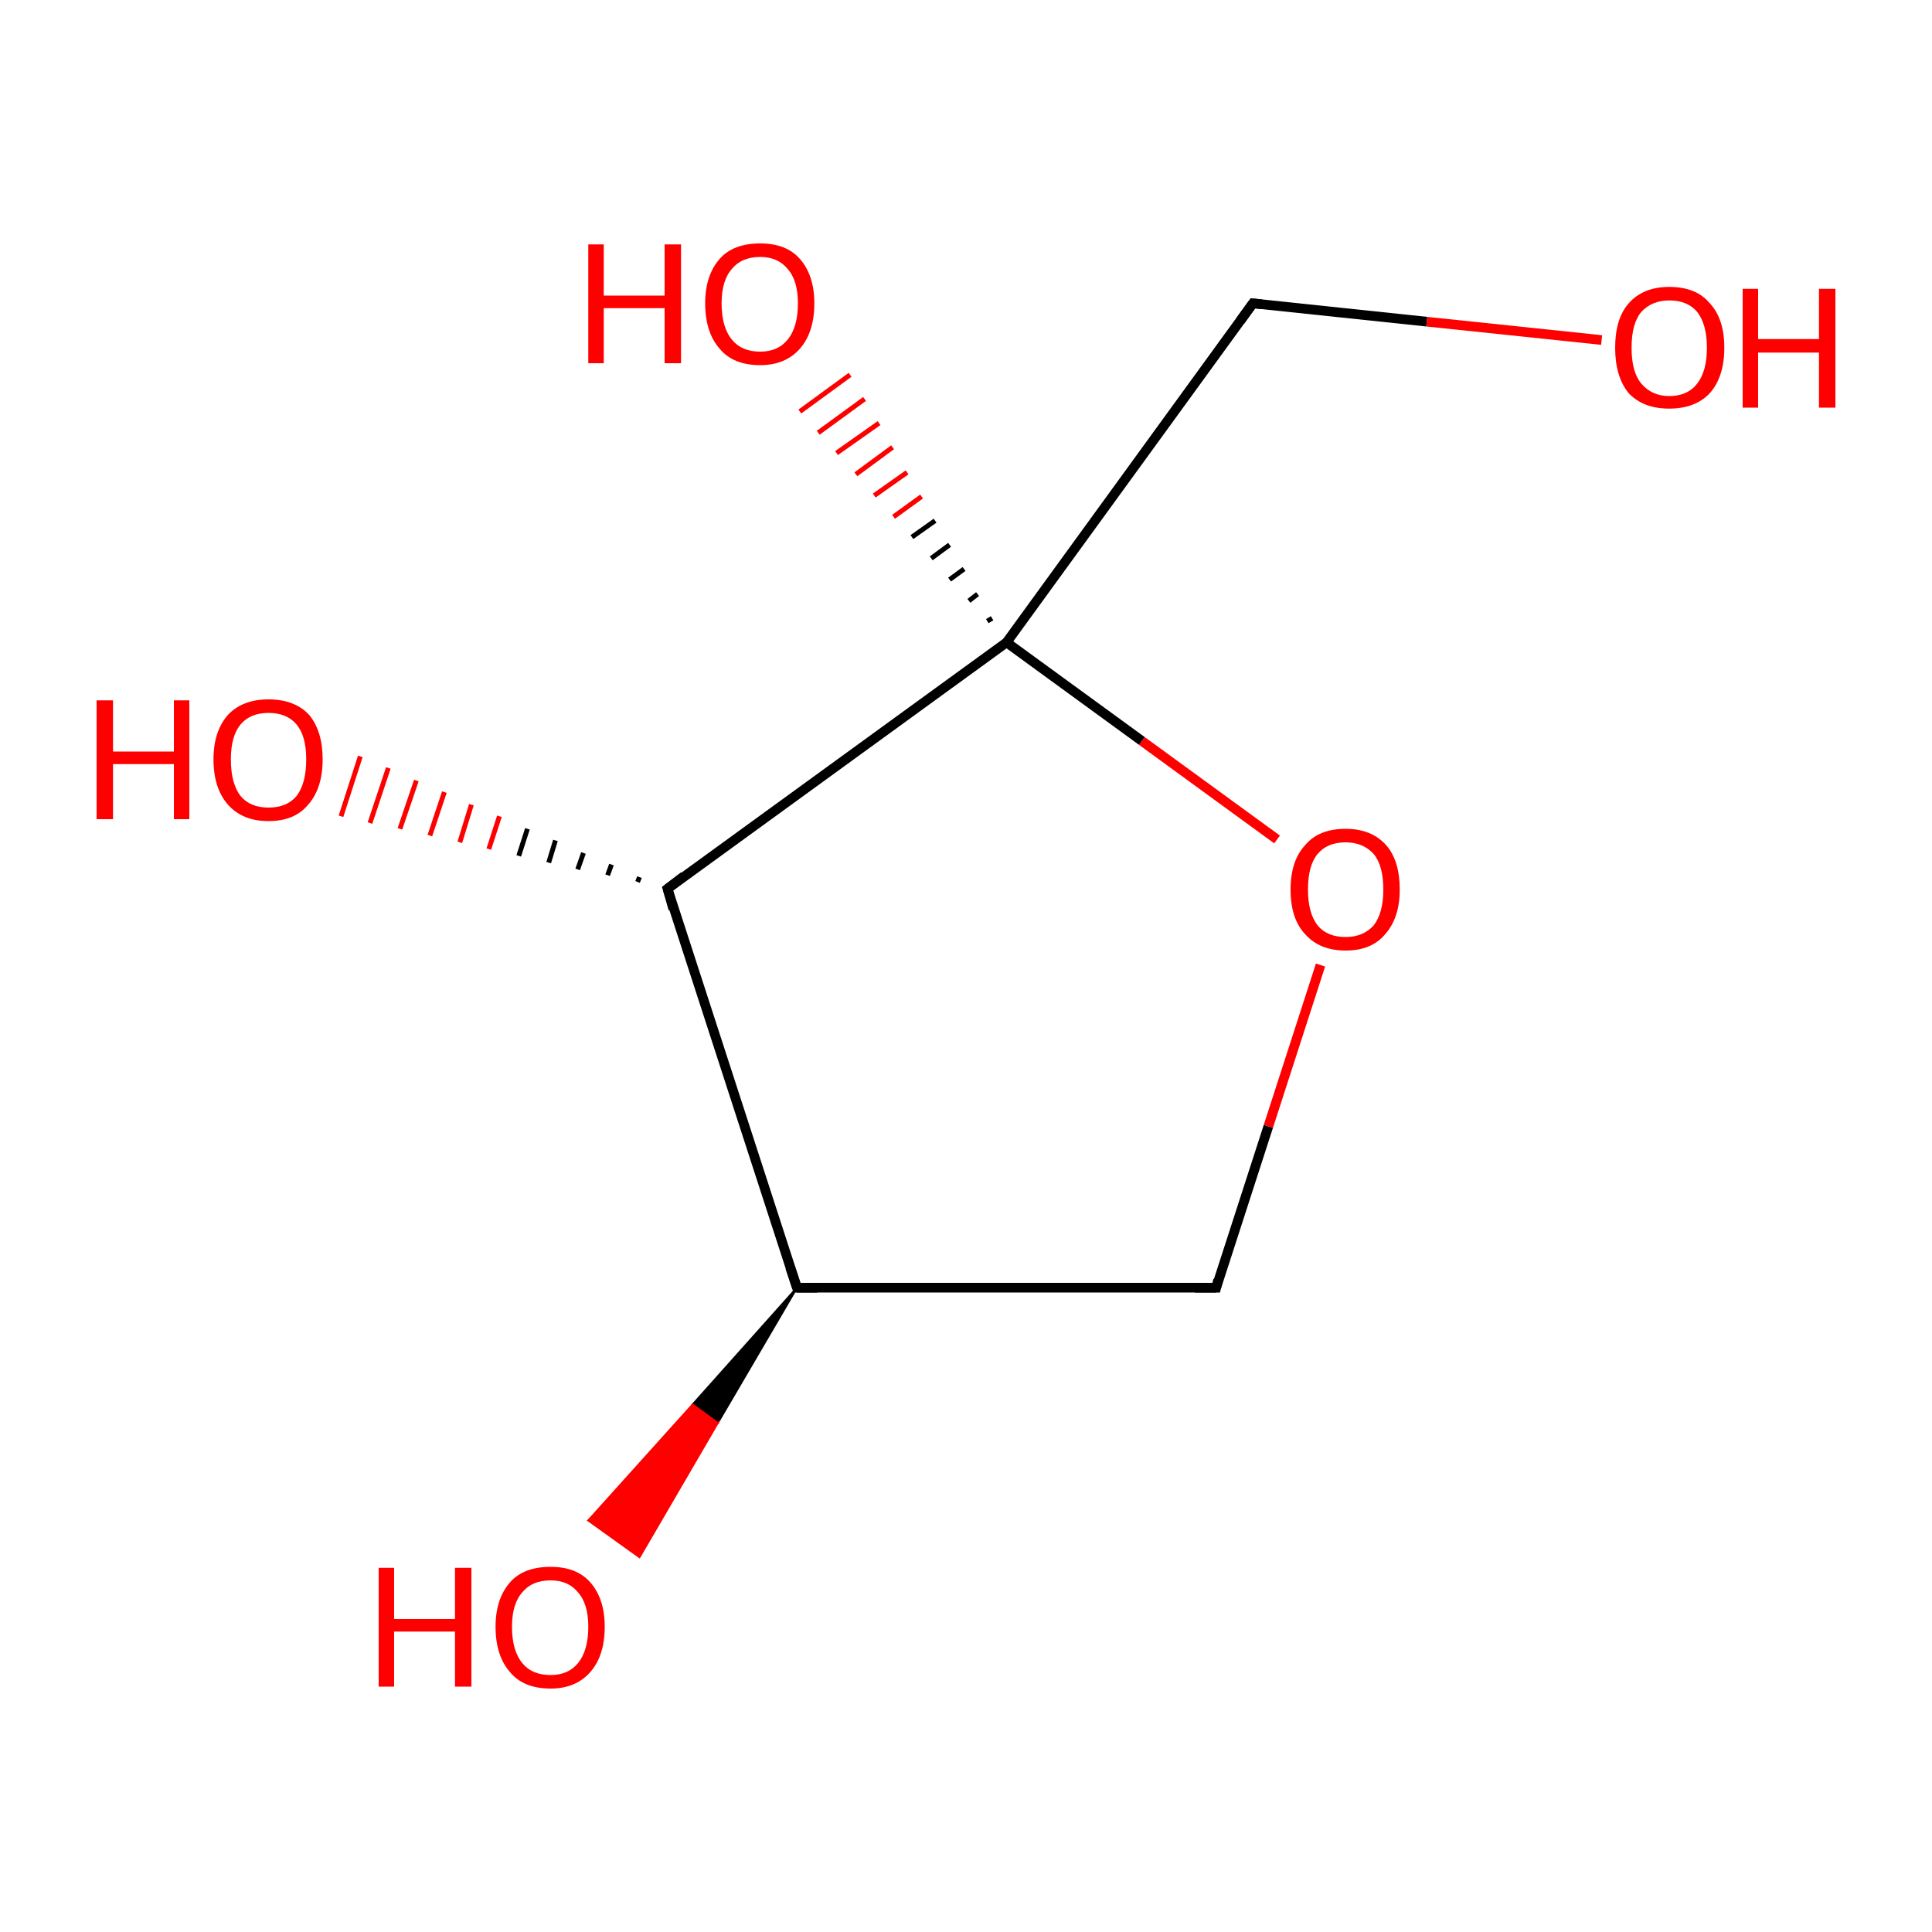 <?xml version='1.0' encoding='iso-8859-1'?>
<svg version='1.1' baseProfile='full'
              xmlns='http://www.w3.org/2000/svg'
                      xmlns:rdkit='http://www.rdkit.org/xml'
                      xmlns:xlink='http://www.w3.org/1999/xlink'
                  xml:space='preserve'
width='200px' height='200px' viewBox='0 0 200 200'>
<!-- END OF HEADER -->
<rect style='opacity:1.0;fill:#FFFFFF;stroke:none' width='200.0' height='200.0' x='0.0' y='0.0'> </rect>
<path class='bond-0 atom-1 atom-0' d='M 82.5,133.3 L 74.3,147.3 L 71.7,145.4 Z' style='fill:#000000;fill-rule:evenodd;fill-opacity:1;stroke:#000000;stroke-width:0.2px;stroke-linecap:butt;stroke-linejoin:miter;stroke-miterlimit:10;stroke-opacity:1;' />
<path class='bond-0 atom-1 atom-0' d='M 74.3,147.3 L 60.9,157.4 L 66.2,161.2 Z' style='fill:#FF0000;fill-rule:evenodd;fill-opacity:1;stroke:#FF0000;stroke-width:0.2px;stroke-linecap:butt;stroke-linejoin:miter;stroke-miterlimit:10;stroke-opacity:1;' />
<path class='bond-0 atom-1 atom-0' d='M 74.3,147.3 L 71.7,145.4 L 60.9,157.4 Z' style='fill:#FF0000;fill-rule:evenodd;fill-opacity:1;stroke:#FF0000;stroke-width:0.2px;stroke-linecap:butt;stroke-linejoin:miter;stroke-miterlimit:10;stroke-opacity:1;' />
<path class='bond-1 atom-2 atom-1' d='M 125.9,133.3 L 82.5,133.3' style='fill:none;fill-rule:evenodd;stroke:#000000;stroke-width:1.0px;stroke-linecap:butt;stroke-linejoin:miter;stroke-opacity:1' />
<path class='bond-2 atom-1 atom-4' d='M 82.5,133.3 L 69.1,92.0' style='fill:none;fill-rule:evenodd;stroke:#000000;stroke-width:1.0px;stroke-linecap:butt;stroke-linejoin:miter;stroke-opacity:1' />
<path class='bond-3 atom-2 atom-3' d='M 125.9,133.3 L 131.3,116.6' style='fill:none;fill-rule:evenodd;stroke:#000000;stroke-width:1.0px;stroke-linecap:butt;stroke-linejoin:miter;stroke-opacity:1' />
<path class='bond-3 atom-2 atom-3' d='M 131.3,116.6 L 136.7,99.9' style='fill:none;fill-rule:evenodd;stroke:#FF0000;stroke-width:1.0px;stroke-linecap:butt;stroke-linejoin:miter;stroke-opacity:1' />
<path class='bond-4 atom-3 atom-6' d='M 132.2,86.9 L 118.2,76.7' style='fill:none;fill-rule:evenodd;stroke:#FF0000;stroke-width:1.0px;stroke-linecap:butt;stroke-linejoin:miter;stroke-opacity:1' />
<path class='bond-4 atom-3 atom-6' d='M 118.2,76.7 L 104.2,66.5' style='fill:none;fill-rule:evenodd;stroke:#000000;stroke-width:1.0px;stroke-linecap:butt;stroke-linejoin:miter;stroke-opacity:1' />
<path class='bond-5 atom-4 atom-5' d='M 66.0,91.3 L 66.2,90.8' style='fill:none;fill-rule:evenodd;stroke:#000000;stroke-width:0.5px;stroke-linecap:butt;stroke-linejoin:miter;stroke-opacity:1' />
<path class='bond-5 atom-4 atom-5' d='M 62.9,90.6 L 63.3,89.5' style='fill:none;fill-rule:evenodd;stroke:#000000;stroke-width:0.5px;stroke-linecap:butt;stroke-linejoin:miter;stroke-opacity:1' />
<path class='bond-5 atom-4 atom-5' d='M 59.8,90.0 L 60.4,88.3' style='fill:none;fill-rule:evenodd;stroke:#000000;stroke-width:0.5px;stroke-linecap:butt;stroke-linejoin:miter;stroke-opacity:1' />
<path class='bond-5 atom-4 atom-5' d='M 56.8,89.3 L 57.5,87.0' style='fill:none;fill-rule:evenodd;stroke:#000000;stroke-width:0.5px;stroke-linecap:butt;stroke-linejoin:miter;stroke-opacity:1' />
<path class='bond-5 atom-4 atom-5' d='M 53.7,88.6 L 54.6,85.8' style='fill:none;fill-rule:evenodd;stroke:#000000;stroke-width:0.5px;stroke-linecap:butt;stroke-linejoin:miter;stroke-opacity:1' />
<path class='bond-5 atom-4 atom-5' d='M 50.6,87.9 L 51.7,84.5' style='fill:none;fill-rule:evenodd;stroke:#FF0000;stroke-width:0.5px;stroke-linecap:butt;stroke-linejoin:miter;stroke-opacity:1' />
<path class='bond-5 atom-4 atom-5' d='M 47.6,87.2 L 48.8,83.3' style='fill:none;fill-rule:evenodd;stroke:#FF0000;stroke-width:0.5px;stroke-linecap:butt;stroke-linejoin:miter;stroke-opacity:1' />
<path class='bond-5 atom-4 atom-5' d='M 44.5,86.5 L 46.0,82.0' style='fill:none;fill-rule:evenodd;stroke:#FF0000;stroke-width:0.5px;stroke-linecap:butt;stroke-linejoin:miter;stroke-opacity:1' />
<path class='bond-5 atom-4 atom-5' d='M 41.4,85.8 L 43.1,80.8' style='fill:none;fill-rule:evenodd;stroke:#FF0000;stroke-width:0.5px;stroke-linecap:butt;stroke-linejoin:miter;stroke-opacity:1' />
<path class='bond-5 atom-4 atom-5' d='M 38.3,85.2 L 40.2,79.5' style='fill:none;fill-rule:evenodd;stroke:#FF0000;stroke-width:0.5px;stroke-linecap:butt;stroke-linejoin:miter;stroke-opacity:1' />
<path class='bond-5 atom-4 atom-5' d='M 35.3,84.5 L 37.3,78.3' style='fill:none;fill-rule:evenodd;stroke:#FF0000;stroke-width:0.5px;stroke-linecap:butt;stroke-linejoin:miter;stroke-opacity:1' />
<path class='bond-6 atom-4 atom-6' d='M 69.1,92.0 L 104.2,66.5' style='fill:none;fill-rule:evenodd;stroke:#000000;stroke-width:1.0px;stroke-linecap:butt;stroke-linejoin:miter;stroke-opacity:1' />
<path class='bond-7 atom-6 atom-7' d='M 102.2,64.3 L 102.7,64.0' style='fill:none;fill-rule:evenodd;stroke:#000000;stroke-width:0.5px;stroke-linecap:butt;stroke-linejoin:miter;stroke-opacity:1' />
<path class='bond-7 atom-6 atom-7' d='M 100.3,62.2 L 101.2,61.5' style='fill:none;fill-rule:evenodd;stroke:#000000;stroke-width:0.5px;stroke-linecap:butt;stroke-linejoin:miter;stroke-opacity:1' />
<path class='bond-7 atom-6 atom-7' d='M 98.3,60.0 L 99.8,58.9' style='fill:none;fill-rule:evenodd;stroke:#000000;stroke-width:0.5px;stroke-linecap:butt;stroke-linejoin:miter;stroke-opacity:1' />
<path class='bond-7 atom-6 atom-7' d='M 96.4,57.8 L 98.3,56.4' style='fill:none;fill-rule:evenodd;stroke:#000000;stroke-width:0.5px;stroke-linecap:butt;stroke-linejoin:miter;stroke-opacity:1' />
<path class='bond-7 atom-6 atom-7' d='M 94.4,55.6 L 96.8,53.9' style='fill:none;fill-rule:evenodd;stroke:#000000;stroke-width:0.5px;stroke-linecap:butt;stroke-linejoin:miter;stroke-opacity:1' />
<path class='bond-7 atom-6 atom-7' d='M 92.5,53.5 L 95.4,51.4' style='fill:none;fill-rule:evenodd;stroke:#FF0000;stroke-width:0.5px;stroke-linecap:butt;stroke-linejoin:miter;stroke-opacity:1' />
<path class='bond-7 atom-6 atom-7' d='M 90.5,51.3 L 93.9,48.9' style='fill:none;fill-rule:evenodd;stroke:#FF0000;stroke-width:0.5px;stroke-linecap:butt;stroke-linejoin:miter;stroke-opacity:1' />
<path class='bond-7 atom-6 atom-7' d='M 88.6,49.1 L 92.4,46.3' style='fill:none;fill-rule:evenodd;stroke:#FF0000;stroke-width:0.5px;stroke-linecap:butt;stroke-linejoin:miter;stroke-opacity:1' />
<path class='bond-7 atom-6 atom-7' d='M 86.6,46.9 L 91.0,43.8' style='fill:none;fill-rule:evenodd;stroke:#FF0000;stroke-width:0.5px;stroke-linecap:butt;stroke-linejoin:miter;stroke-opacity:1' />
<path class='bond-7 atom-6 atom-7' d='M 84.7,44.8 L 89.5,41.3' style='fill:none;fill-rule:evenodd;stroke:#FF0000;stroke-width:0.5px;stroke-linecap:butt;stroke-linejoin:miter;stroke-opacity:1' />
<path class='bond-7 atom-6 atom-7' d='M 82.8,42.6 L 88.0,38.8' style='fill:none;fill-rule:evenodd;stroke:#FF0000;stroke-width:0.5px;stroke-linecap:butt;stroke-linejoin:miter;stroke-opacity:1' />
<path class='bond-8 atom-6 atom-8' d='M 104.2,66.5 L 129.7,31.4' style='fill:none;fill-rule:evenodd;stroke:#000000;stroke-width:1.0px;stroke-linecap:butt;stroke-linejoin:miter;stroke-opacity:1' />
<path class='bond-9 atom-8 atom-9' d='M 129.7,31.4 L 147.7,33.3' style='fill:none;fill-rule:evenodd;stroke:#000000;stroke-width:1.0px;stroke-linecap:butt;stroke-linejoin:miter;stroke-opacity:1' />
<path class='bond-9 atom-8 atom-9' d='M 147.7,33.3 L 165.8,35.2' style='fill:none;fill-rule:evenodd;stroke:#FF0000;stroke-width:1.0px;stroke-linecap:butt;stroke-linejoin:miter;stroke-opacity:1' />
<path d='M 84.6,133.3 L 82.5,133.3 L 81.8,131.2' style='fill:none;stroke:#000000;stroke-width:1.0px;stroke-linecap:butt;stroke-linejoin:miter;stroke-miterlimit:10;stroke-opacity:1;' />
<path d='M 123.7,133.3 L 125.9,133.3 L 126.1,132.5' style='fill:none;stroke:#000000;stroke-width:1.0px;stroke-linecap:butt;stroke-linejoin:miter;stroke-miterlimit:10;stroke-opacity:1;' />
<path d='M 69.7,94.1 L 69.1,92.0 L 70.8,90.7' style='fill:none;stroke:#000000;stroke-width:1.0px;stroke-linecap:butt;stroke-linejoin:miter;stroke-miterlimit:10;stroke-opacity:1;' />
<path d='M 128.4,33.2 L 129.7,31.4 L 130.6,31.5' style='fill:none;stroke:#000000;stroke-width:1.0px;stroke-linecap:butt;stroke-linejoin:miter;stroke-miterlimit:10;stroke-opacity:1;' />
<path class='atom-0' d='M 39.2 162.3
L 40.8 162.3
L 40.8 167.6
L 47.1 167.6
L 47.1 162.3
L 48.8 162.3
L 48.8 174.6
L 47.1 174.6
L 47.1 168.9
L 40.8 168.9
L 40.8 174.6
L 39.2 174.6
L 39.2 162.3
' fill='#FF0000'/>
<path class='atom-0' d='M 51.3 168.4
Q 51.3 165.5, 52.8 163.8
Q 54.2 162.2, 57.0 162.2
Q 59.7 162.2, 61.1 163.8
Q 62.6 165.5, 62.6 168.4
Q 62.6 171.4, 61.1 173.1
Q 59.6 174.8, 57.0 174.8
Q 54.2 174.8, 52.8 173.1
Q 51.3 171.4, 51.3 168.4
M 57.0 173.4
Q 58.8 173.4, 59.8 172.2
Q 60.9 170.9, 60.9 168.4
Q 60.9 166.0, 59.8 164.8
Q 58.8 163.6, 57.0 163.6
Q 55.1 163.6, 54.1 164.8
Q 53.0 166.0, 53.0 168.4
Q 53.0 170.9, 54.1 172.2
Q 55.1 173.4, 57.0 173.4
' fill='#FF0000'/>
<path class='atom-3' d='M 133.6 92.1
Q 133.6 89.1, 135.1 87.5
Q 136.5 85.8, 139.3 85.8
Q 142.0 85.8, 143.5 87.5
Q 144.9 89.1, 144.9 92.1
Q 144.9 95.0, 143.4 96.7
Q 142.0 98.4, 139.3 98.4
Q 136.6 98.4, 135.1 96.7
Q 133.6 95.1, 133.6 92.1
M 139.3 97.0
Q 141.1 97.0, 142.2 95.8
Q 143.2 94.5, 143.2 92.1
Q 143.2 89.6, 142.2 88.4
Q 141.1 87.2, 139.3 87.2
Q 137.4 87.2, 136.4 88.4
Q 135.4 89.6, 135.4 92.1
Q 135.4 94.5, 136.4 95.8
Q 137.4 97.0, 139.3 97.0
' fill='#FF0000'/>
<path class='atom-5' d='M 10.0 72.5
L 11.7 72.5
L 11.7 77.8
L 18.0 77.8
L 18.0 72.5
L 19.6 72.5
L 19.6 84.8
L 18.0 84.8
L 18.0 79.1
L 11.7 79.1
L 11.7 84.8
L 10.0 84.8
L 10.0 72.5
' fill='#FF0000'/>
<path class='atom-5' d='M 22.1 78.6
Q 22.1 75.7, 23.6 74.0
Q 25.1 72.4, 27.8 72.4
Q 30.5 72.4, 32.0 74.0
Q 33.4 75.7, 33.4 78.6
Q 33.4 81.6, 31.9 83.3
Q 30.5 85.0, 27.8 85.0
Q 25.1 85.0, 23.6 83.3
Q 22.1 81.6, 22.1 78.6
M 27.8 83.6
Q 29.7 83.6, 30.7 82.4
Q 31.7 81.1, 31.7 78.6
Q 31.7 76.2, 30.7 75.0
Q 29.7 73.8, 27.8 73.8
Q 25.9 73.8, 24.9 75.0
Q 23.9 76.2, 23.9 78.6
Q 23.9 81.1, 24.9 82.4
Q 25.9 83.6, 27.8 83.6
' fill='#FF0000'/>
<path class='atom-7' d='M 60.9 25.3
L 62.5 25.3
L 62.5 30.6
L 68.8 30.6
L 68.8 25.3
L 70.5 25.3
L 70.5 37.6
L 68.8 37.6
L 68.8 31.9
L 62.5 31.9
L 62.5 37.6
L 60.9 37.6
L 60.9 25.3
' fill='#FF0000'/>
<path class='atom-7' d='M 73.0 31.4
Q 73.0 28.5, 74.5 26.8
Q 75.9 25.2, 78.7 25.2
Q 81.4 25.2, 82.8 26.8
Q 84.3 28.5, 84.3 31.4
Q 84.3 34.4, 82.8 36.1
Q 81.3 37.8, 78.7 37.8
Q 75.9 37.8, 74.5 36.1
Q 73.0 34.4, 73.0 31.4
M 78.7 36.4
Q 80.5 36.4, 81.5 35.2
Q 82.6 33.9, 82.6 31.4
Q 82.6 29.0, 81.5 27.8
Q 80.5 26.6, 78.7 26.6
Q 76.8 26.6, 75.8 27.8
Q 74.7 29.0, 74.7 31.4
Q 74.7 33.9, 75.8 35.2
Q 76.8 36.4, 78.7 36.4
' fill='#FF0000'/>
<path class='atom-9' d='M 167.2 36.0
Q 167.2 33.0, 168.6 31.4
Q 170.1 29.7, 172.8 29.7
Q 175.6 29.7, 177.0 31.4
Q 178.5 33.0, 178.5 36.0
Q 178.5 39.0, 177.0 40.7
Q 175.5 42.3, 172.8 42.3
Q 170.1 42.3, 168.6 40.7
Q 167.2 39.0, 167.2 36.0
M 172.8 41.0
Q 174.7 41.0, 175.7 39.7
Q 176.7 38.4, 176.7 36.0
Q 176.7 33.6, 175.7 32.3
Q 174.7 31.1, 172.8 31.1
Q 171.0 31.1, 169.9 32.3
Q 168.9 33.5, 168.9 36.0
Q 168.9 38.5, 169.9 39.7
Q 171.0 41.0, 172.8 41.0
' fill='#FF0000'/>
<path class='atom-9' d='M 180.4 29.9
L 182.0 29.9
L 182.0 35.1
L 188.3 35.1
L 188.3 29.9
L 190.0 29.9
L 190.0 42.2
L 188.3 42.2
L 188.3 36.5
L 182.0 36.5
L 182.0 42.2
L 180.4 42.2
L 180.4 29.9
' fill='#FF0000'/>
</svg>
